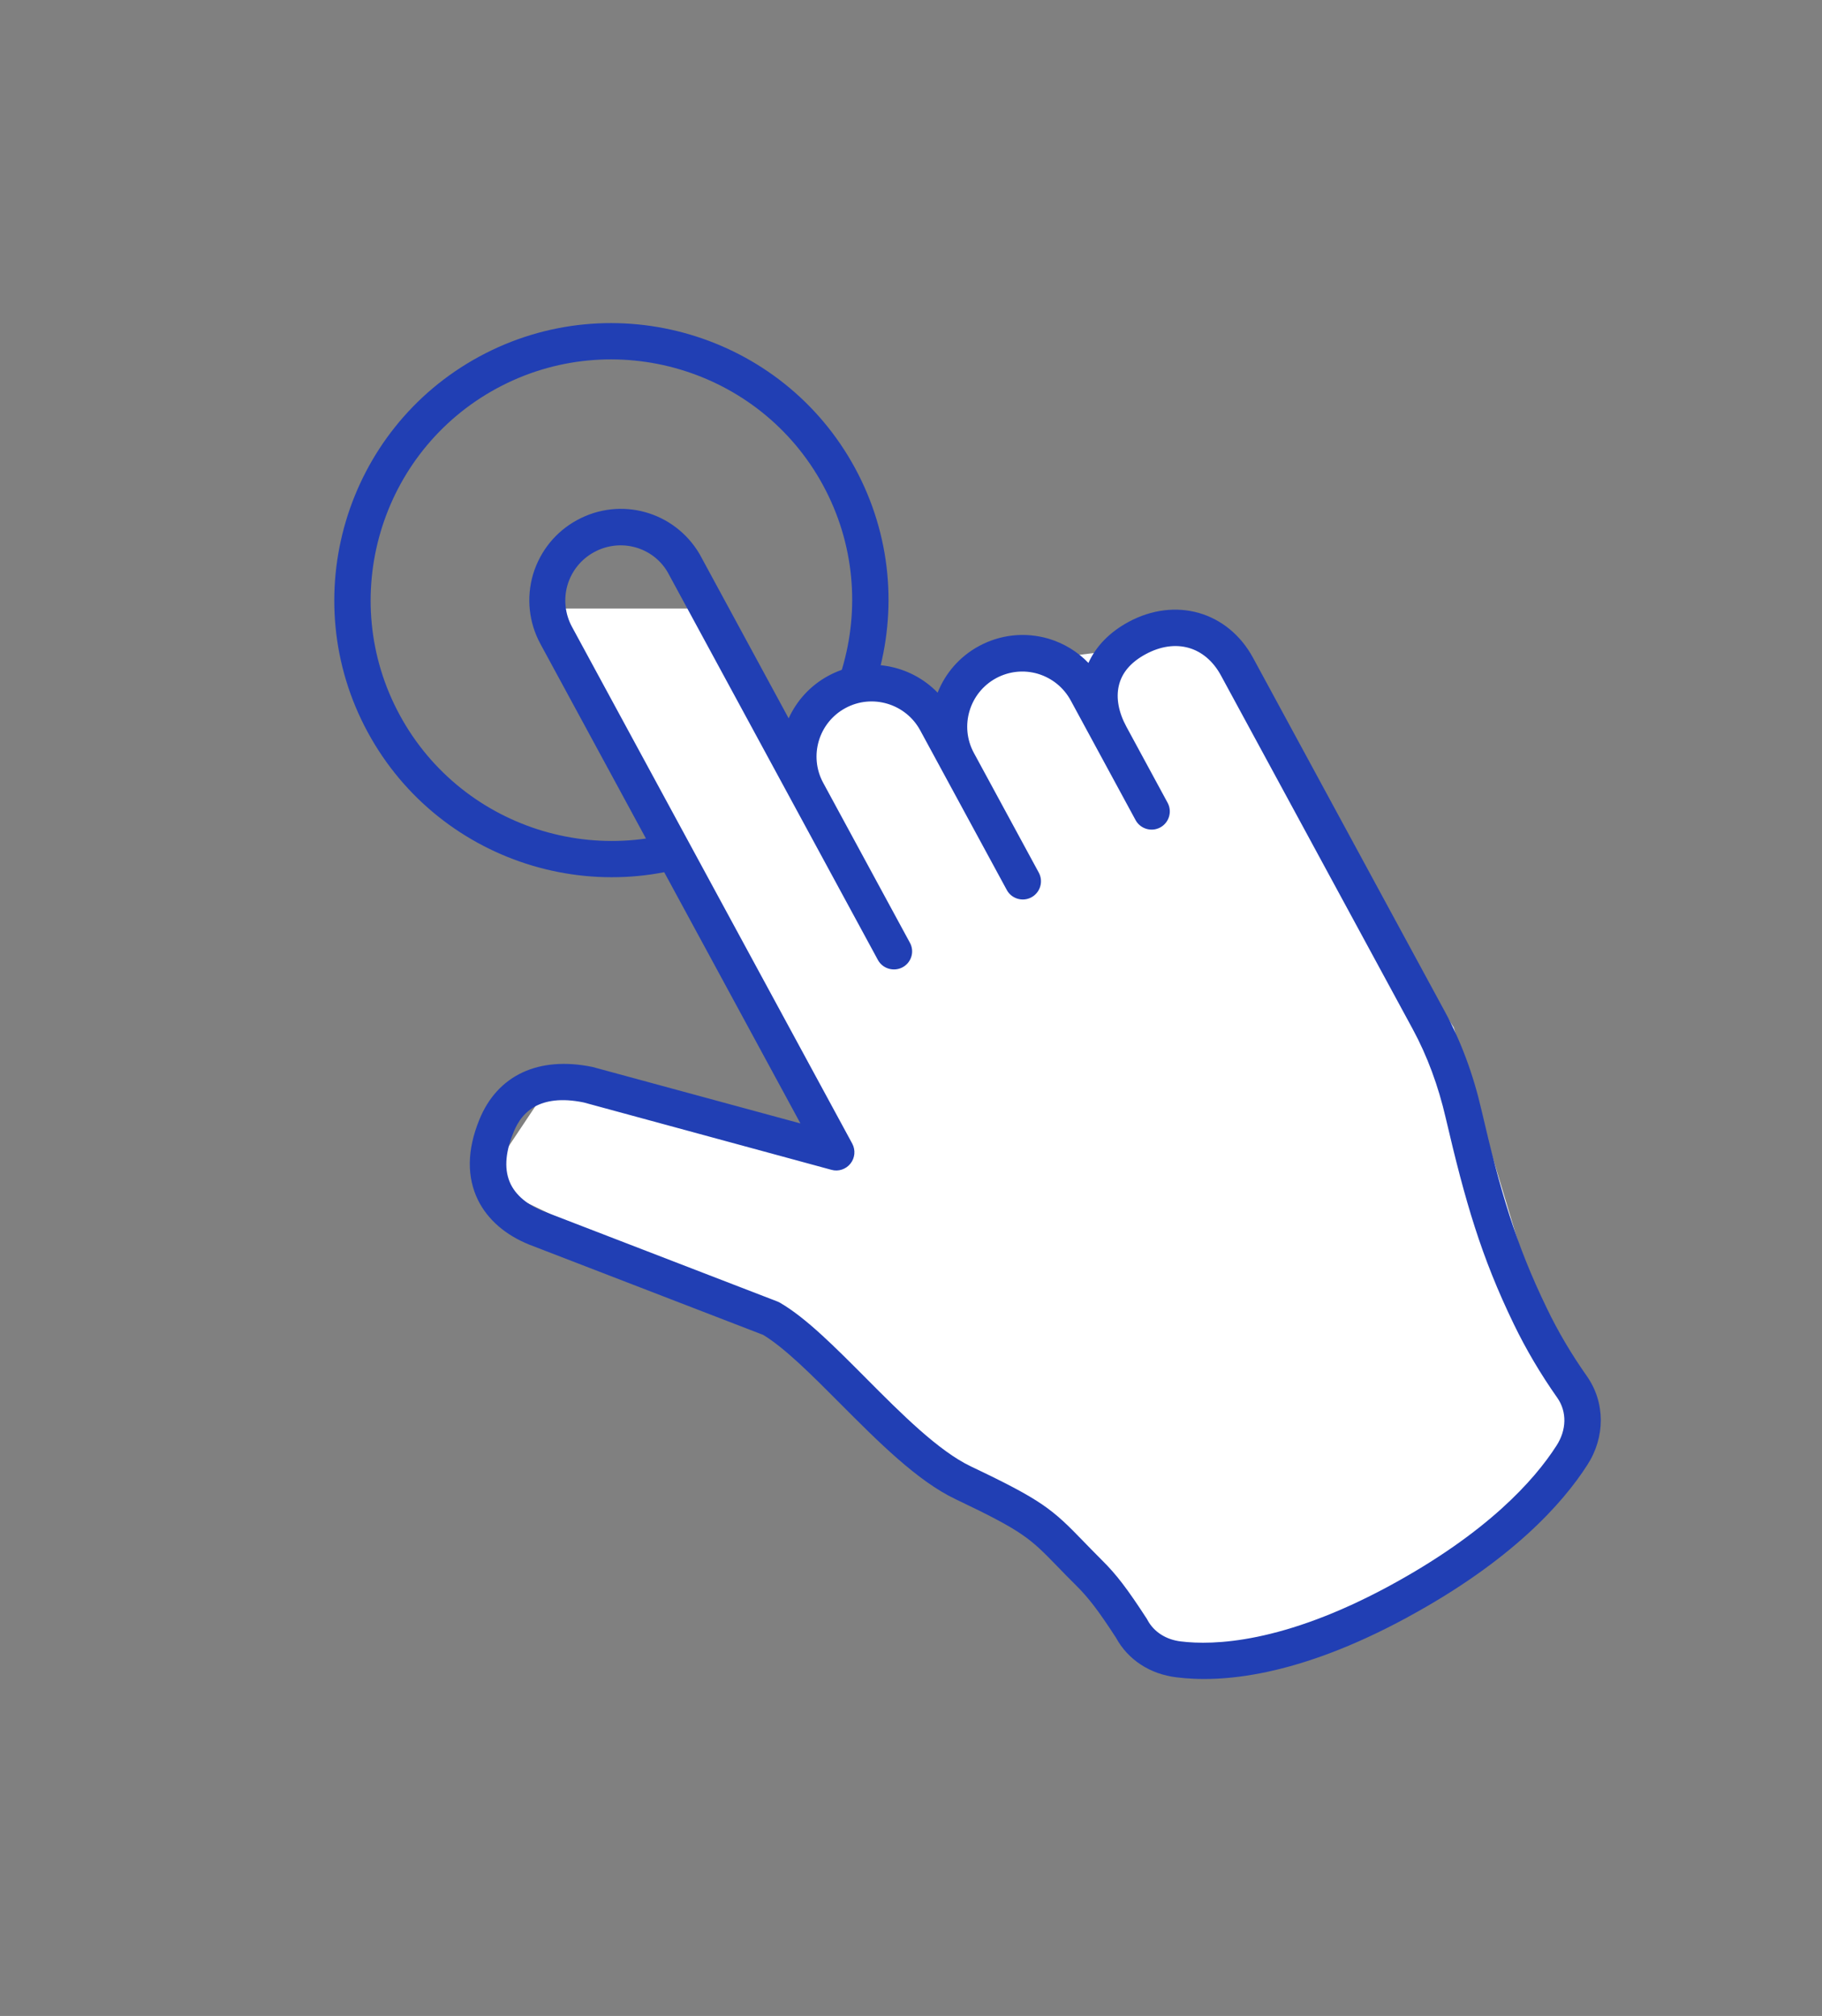 <?xml version="1.0" encoding="UTF-8"?> <svg xmlns="http://www.w3.org/2000/svg" width="47" height="52" viewBox="0 0 47 52" fill="none"><rect x="0" y="0" width="47" height="52" fill="#808080" stroke="none"/><path d="M19.178 21.764C15.713 23.643 11.366 22.353 9.486 18.887C7.607 15.421 8.9 11.075 12.364 9.197C15.828 7.319 20.177 8.608 22.056 12.073C23.936 15.539 22.646 19.886 19.18 21.766L19.178 21.764ZM12.81 10.02C9.8 11.653 8.678 15.432 10.311 18.443C11.943 21.453 15.723 22.575 18.733 20.942C21.744 19.31 22.865 15.53 21.233 12.52C19.6 9.509 15.821 8.388 12.81 10.02Z" fill="#213FB4"></path><path d="M20.816 19.488L17.968 15.695L14 15.695L21.764 30L14.5 27.5L12.5 30.5L20.816 34.5L30.5 43L36 41.5L40.5 38L40.5 36.5L37.5 26.5L31 16.5L26 17.119L24.5 18.5L21.764 17.59L20.816 19.488Z" fill="white"></path><path d="M36.295 41.723C33.465 43.257 31.5 43.41 30.35 43.265C29.665 43.184 29.096 42.811 28.787 42.242C28.337 41.55 28.085 41.219 27.767 40.903C27.574 40.713 27.417 40.55 27.278 40.406C26.572 39.68 26.405 39.505 24.651 38.671C23.663 38.202 22.652 37.185 21.671 36.201C20.939 35.465 20.245 34.77 19.686 34.432L13.653 32.104C13.036 31.855 12.582 31.46 12.333 30.96C12.039 30.363 12.047 29.665 12.362 28.888C12.828 27.734 13.892 27.235 15.283 27.521L20.648 28.978L13.941 16.61C13.642 16.059 13.574 15.423 13.75 14.816C13.935 14.208 14.338 13.712 14.89 13.413C16.012 12.804 17.397 13.191 18.046 14.291L20.344 18.529C20.55 18.077 20.898 17.686 21.367 17.432C22.317 16.917 23.469 17.124 24.187 17.867C24.383 17.37 24.749 16.938 25.253 16.665C25.805 16.366 26.441 16.298 27.048 16.474C27.448 16.595 27.798 16.809 28.077 17.1C28.273 16.667 28.623 16.307 29.108 16.044C30.324 15.385 31.676 15.775 32.324 16.969L37.27 26.09C37.684 26.853 38.002 27.706 38.214 28.625C38.699 30.712 39.092 32.076 39.901 33.743C40.186 34.339 40.535 34.929 40.936 35.498C41.412 36.178 41.411 37.071 40.945 37.789C40.313 38.775 38.993 40.26 36.299 41.72L36.295 41.723ZM13.811 28.535C13.434 28.74 13.297 29.083 13.234 29.238C13.025 29.759 13.005 30.2 13.175 30.547C13.357 30.913 13.721 31.123 13.995 31.234L20.057 33.572C20.081 33.583 20.102 33.591 20.124 33.605C20.795 33.995 21.54 34.747 22.332 35.542C23.254 36.469 24.21 37.428 25.051 37.828C26.887 38.7 27.147 38.929 27.948 39.757C28.084 39.896 28.237 40.056 28.425 40.243C28.799 40.612 29.079 40.98 29.586 41.76C29.592 41.771 29.598 41.782 29.603 41.791C29.768 42.096 30.081 42.294 30.46 42.339C31.293 42.442 33.095 42.395 35.845 40.904C38.364 39.538 39.577 38.184 40.151 37.289C40.414 36.884 40.422 36.414 40.174 36.058C39.734 35.433 39.361 34.798 39.051 34.157C38.206 32.412 37.798 30.999 37.295 28.843C37.102 28.006 36.816 27.234 36.442 26.544L31.496 17.424C31.088 16.672 30.324 16.456 29.55 16.876C29.168 17.083 28.935 17.357 28.86 17.692C28.787 18.009 28.856 18.376 29.057 18.746L30.119 20.706C30.243 20.933 30.158 21.219 29.93 21.343C29.703 21.466 29.417 21.381 29.293 21.154L27.62 18.067C27.439 17.735 27.139 17.49 26.773 17.38C26.41 17.273 26.025 17.315 25.694 17.494C25.005 17.868 24.748 18.732 25.122 19.421L26.796 22.508C26.92 22.735 26.835 23.021 26.607 23.145C26.38 23.268 26.094 23.183 25.972 22.958L23.736 18.836C23.36 18.147 22.496 17.891 21.807 18.265C21.117 18.639 20.861 19.503 21.235 20.192L23.47 24.314C23.531 24.422 23.546 24.55 23.51 24.671C23.474 24.791 23.395 24.889 23.285 24.949C23.058 25.072 22.77 24.989 22.646 24.761L17.221 14.756C16.839 14.105 16.003 13.874 15.327 14.241C14.995 14.421 14.75 14.721 14.64 15.087C14.534 15.451 14.575 15.836 14.755 16.169L21.984 29.498C22.073 29.664 22.056 29.866 21.939 30.013C21.823 30.16 21.63 30.225 21.45 30.175L15.058 28.437C14.472 28.316 14.075 28.393 13.802 28.54L13.811 28.535Z" fill="#213FB4"></path></svg> 